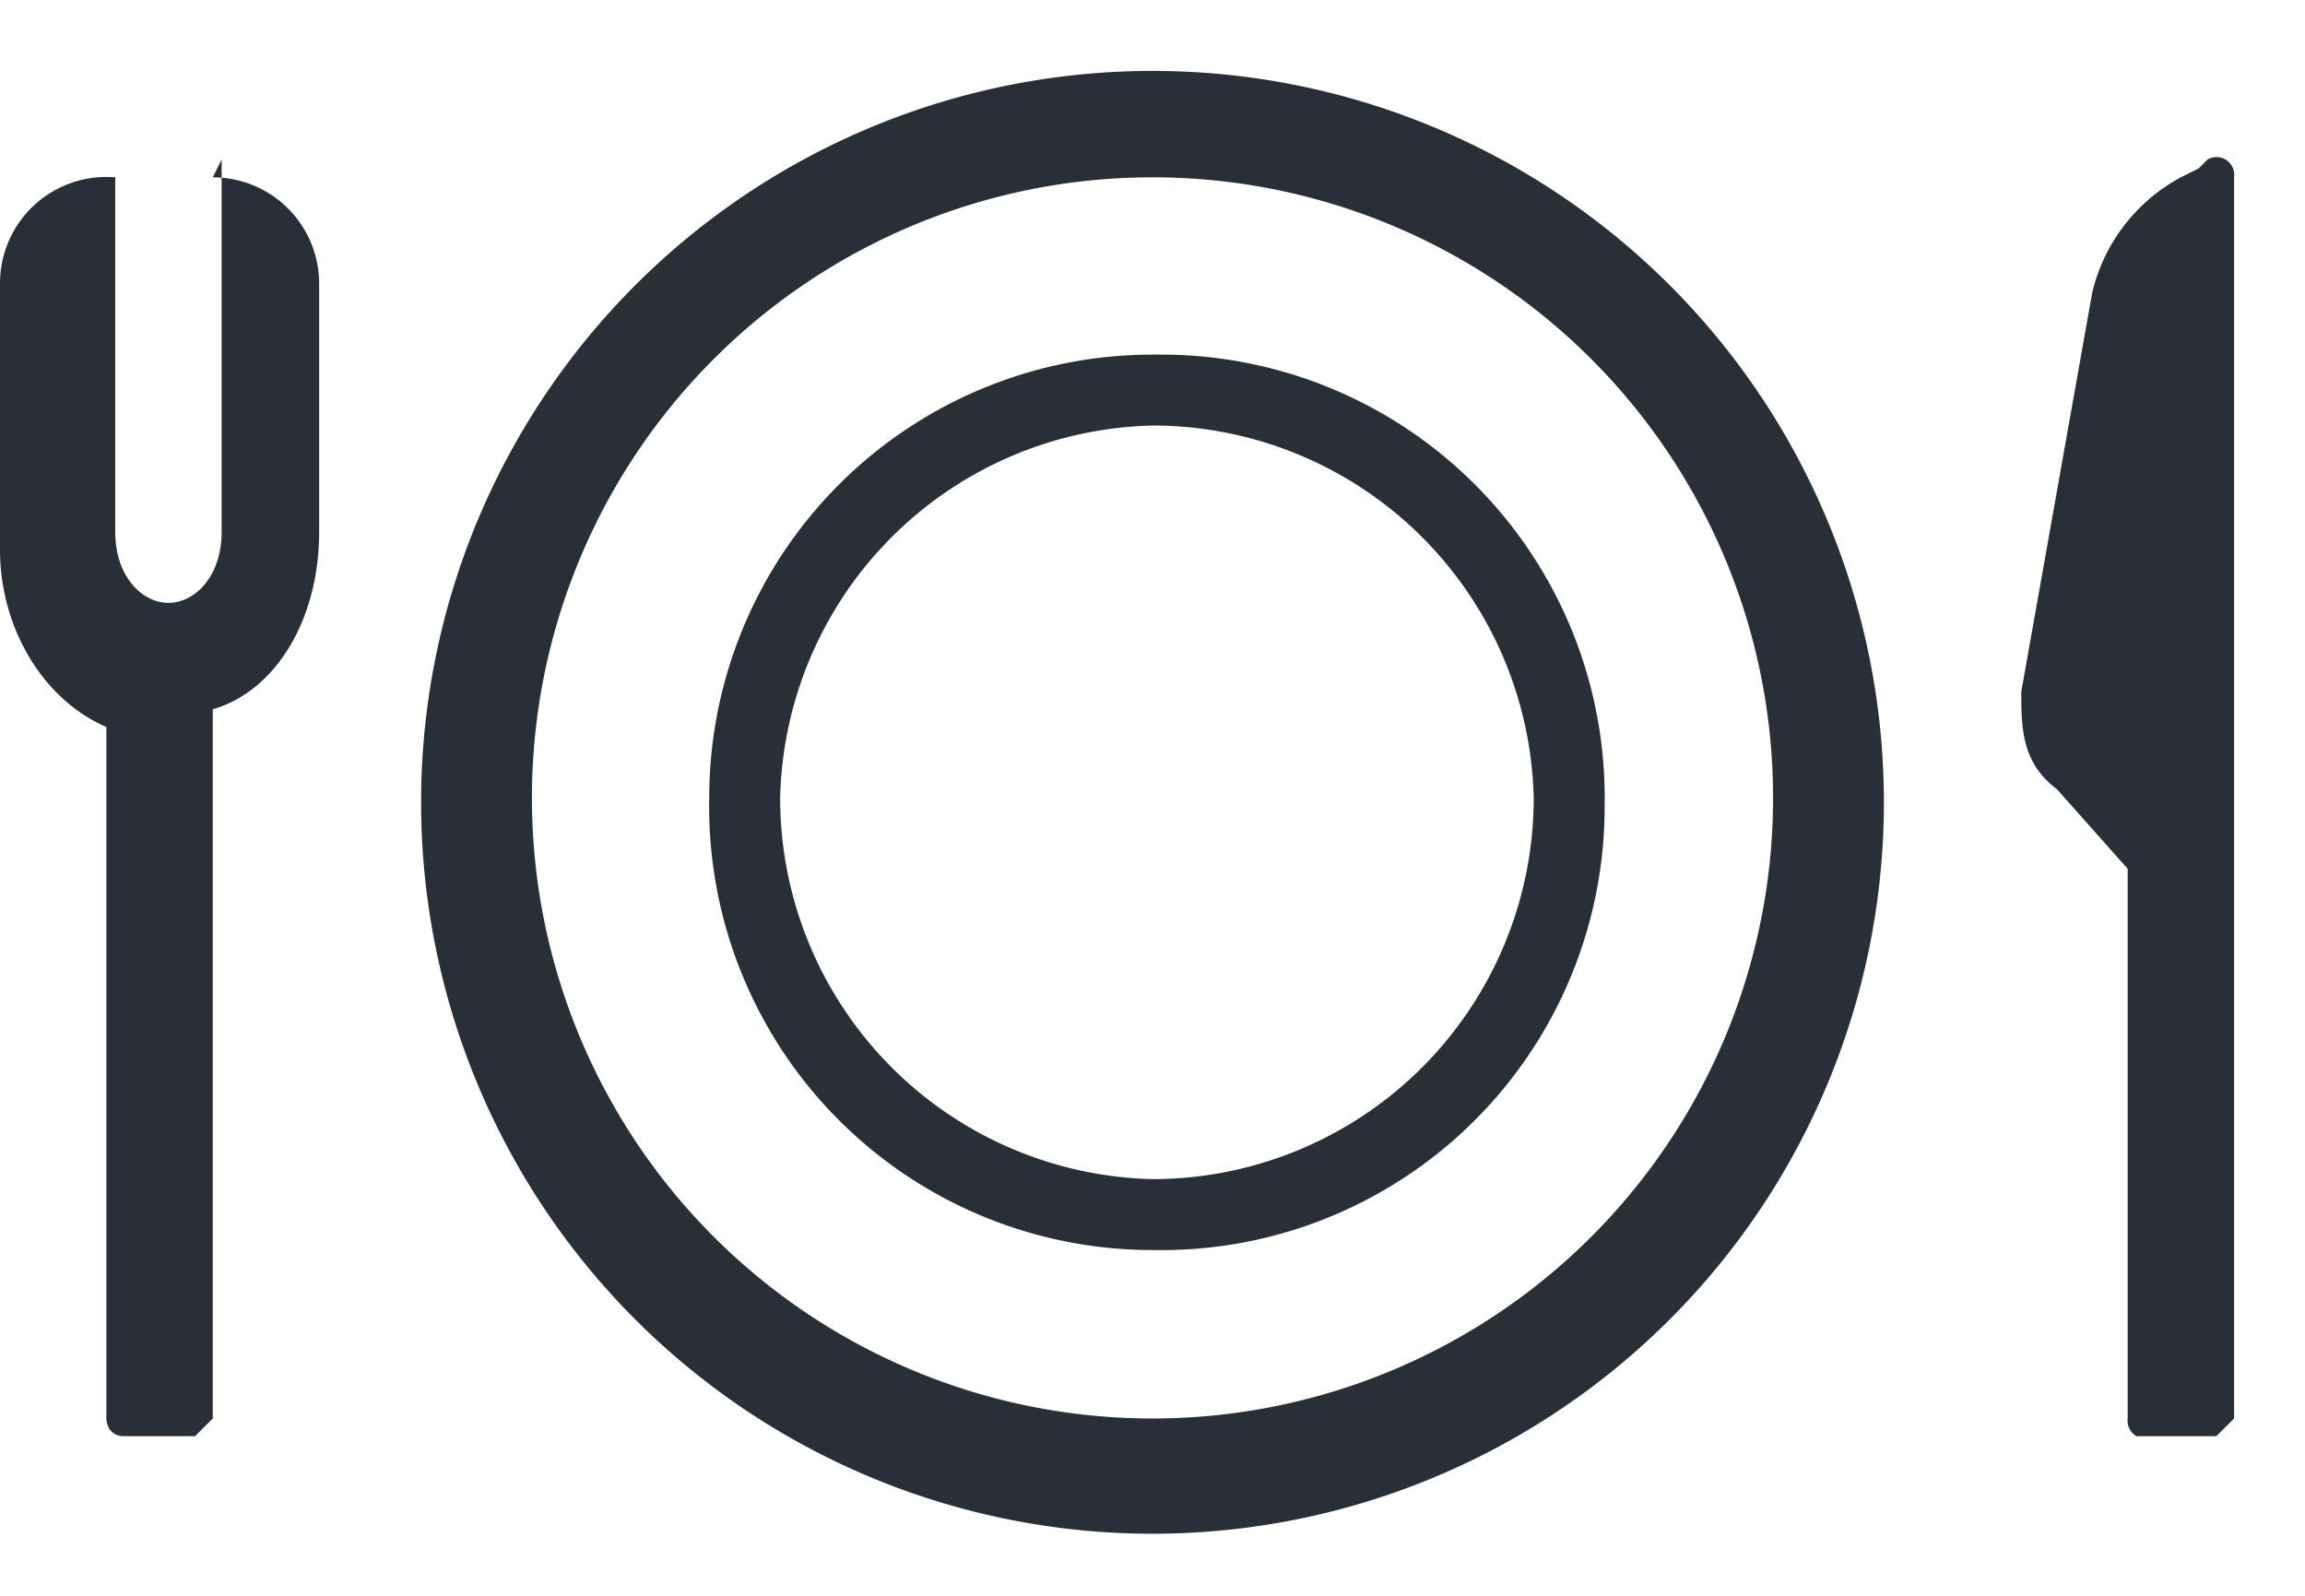 <svg width="26" height="18" xmlns="http://www.w3.org/2000/svg"><g fill="#292F37" fill-rule="evenodd"><path d="M24.8 1.9l-.2.1a2 2 0 00-1 1.3l-.8 4.5c0 .4 0 .8.4 1.1l.8.9L24 16a.2.2 0 00.1.2h.9l.2-.2V2a.2.2 0 00-.3-.2m-22.4 0V6c0 .5-.3.8-.6.8s-.6-.3-.6-.8V2A1.2 1.2 0 000 3.2v3c0 .9.5 1.7 1.2 2V16s0 .2.2.2h.8l.2-.2V8c.7-.2 1.2-1 1.2-2V3.2A1.2 1.2 0 002.4 2M13 16a7 7 0 110-14 7 7 0 010 14M13 .8a8.2 8.2 0 100 16.5A8.2 8.2 0 0013 .8"/><path d="M13 13.3A4.3 4.3 0 018.8 9 4.3 4.3 0 0113 4.8 4.3 4.3 0 0117.3 9a4.3 4.3 0 01-4.3 4.3M13 4a5 5 0 00-5 5 5 5 0 005 5.1 5 5 0 005.1-5 5 5 0 00-5-5.1"/></g></svg>